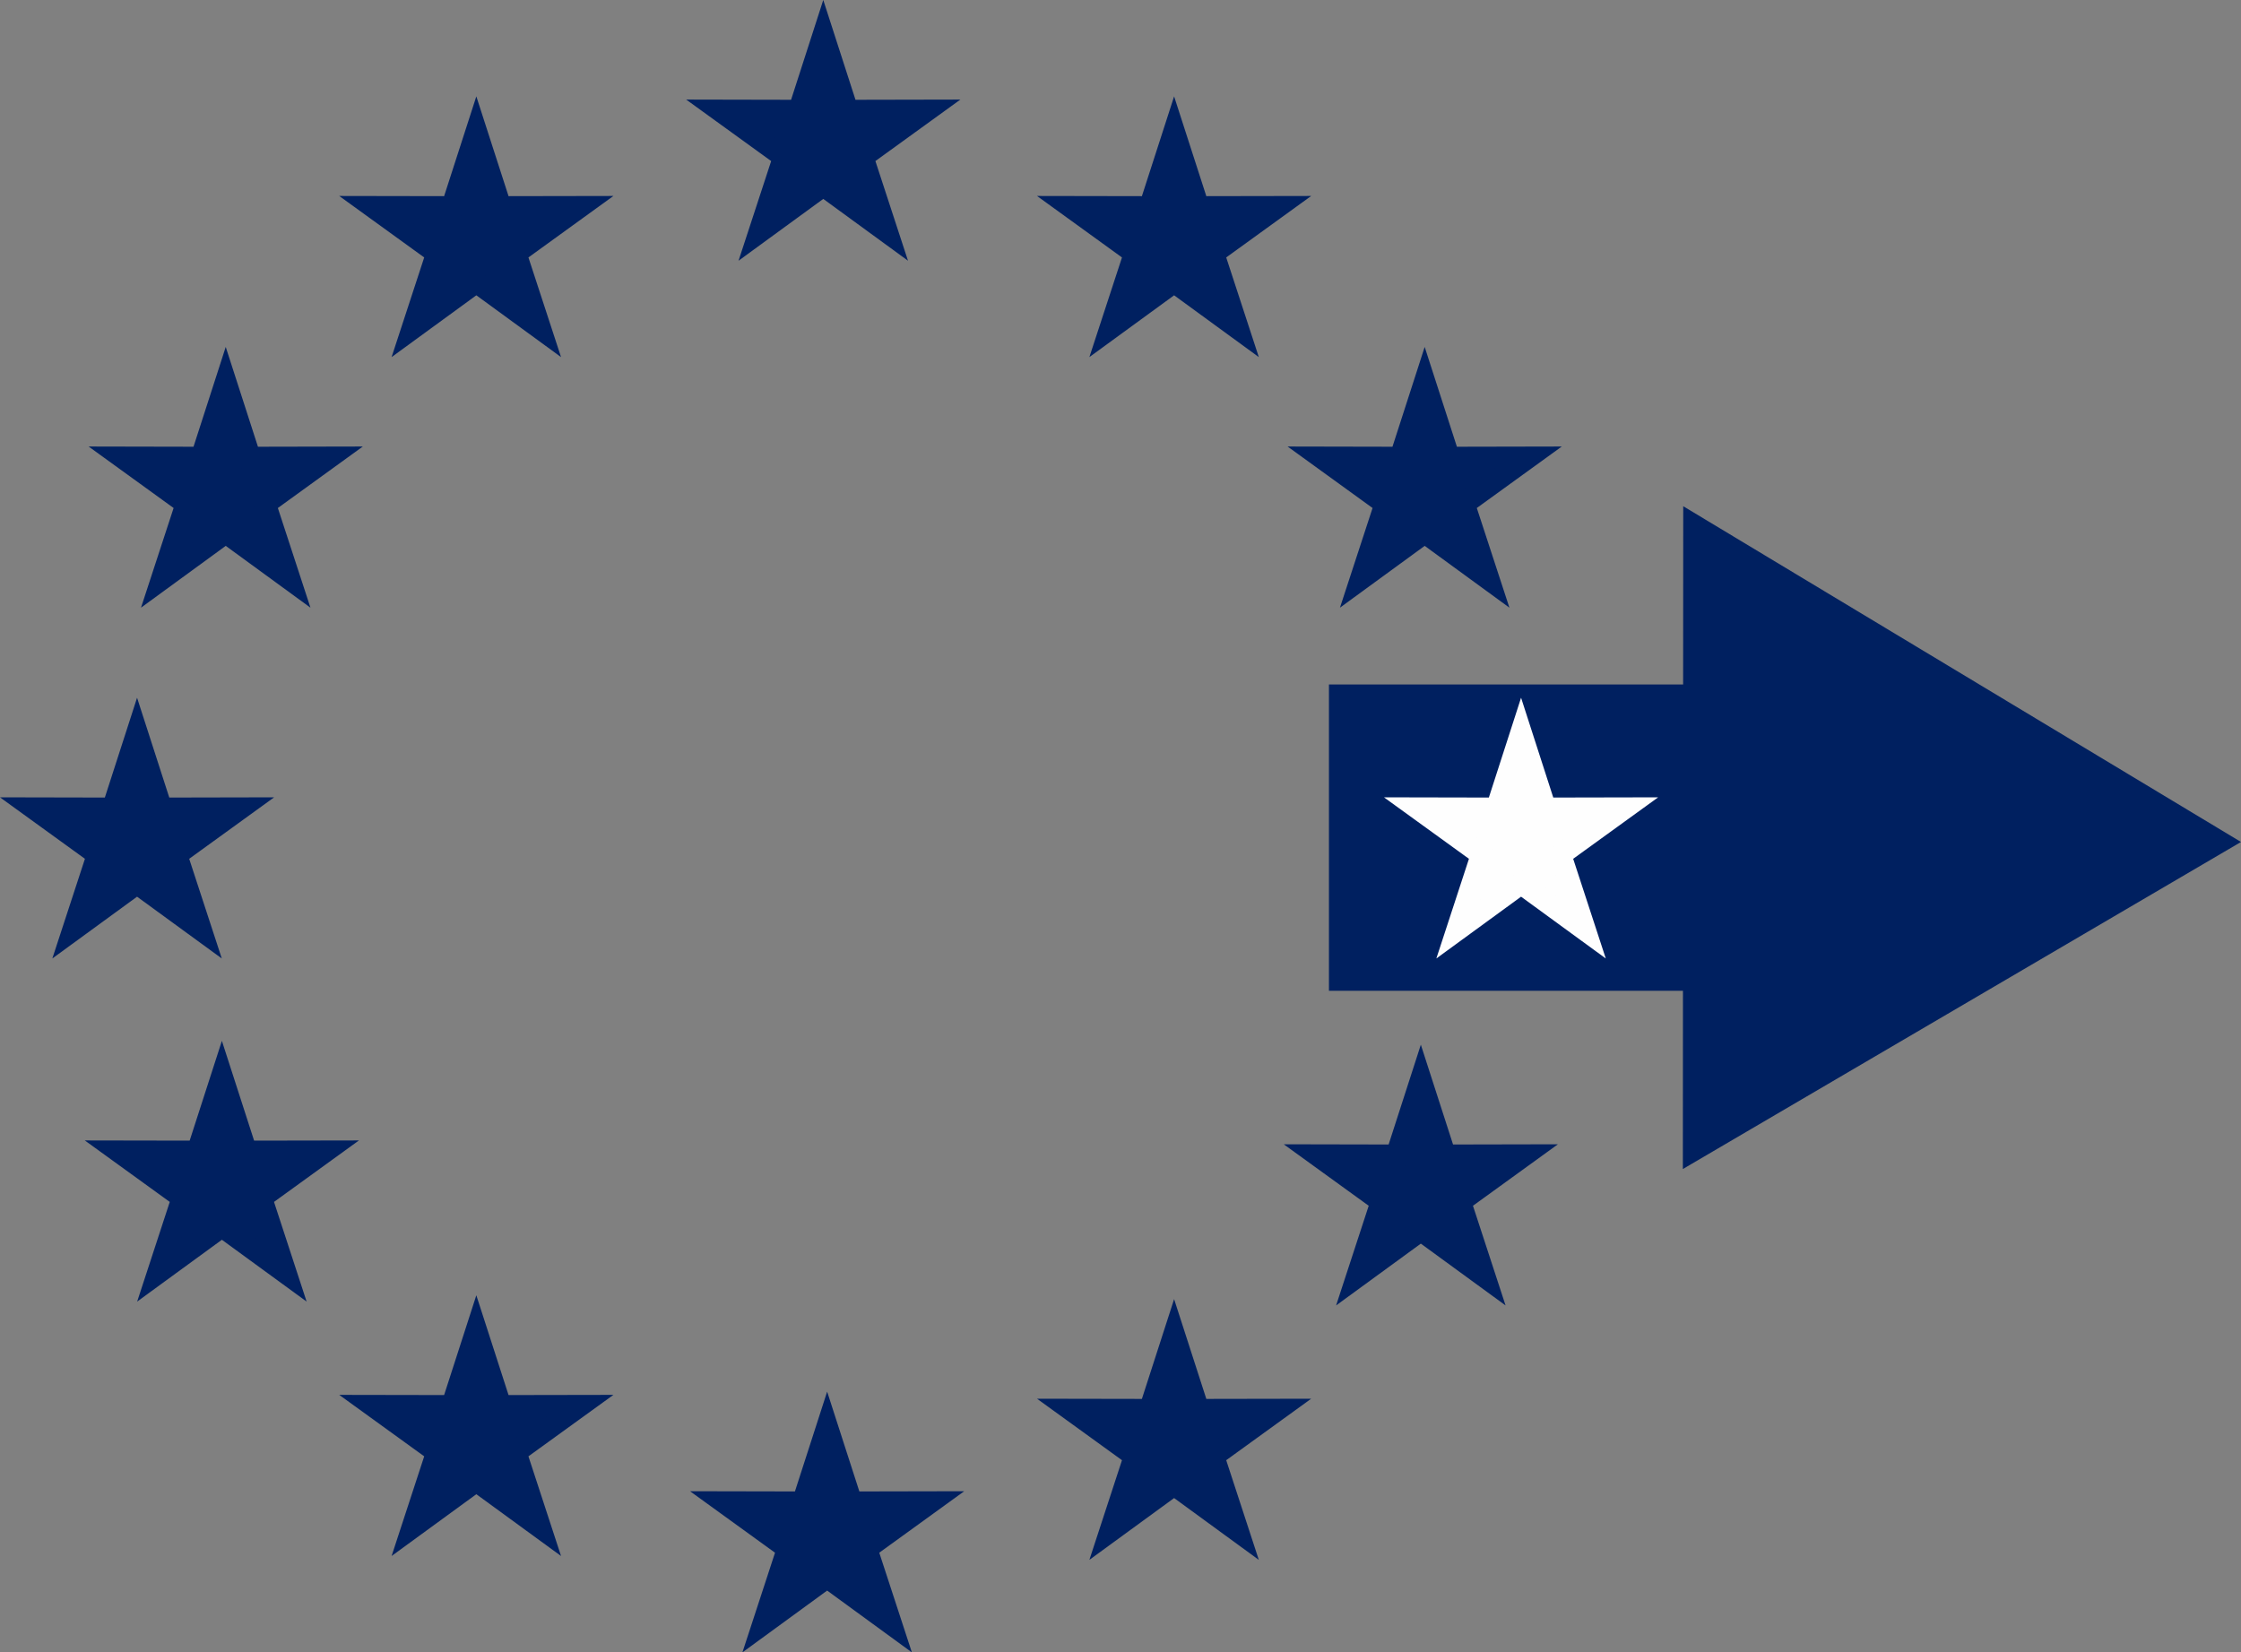 <?xml version="1.0" encoding="UTF-8" standalone="no"?>
<svg
   xmlns:dc="http://purl.org/dc/elements/1.1/"
   xmlns:cc="http://creativecommons.org/ns#"
   xmlns:rdf="http://www.w3.org/1999/02/22-rdf-syntax-ns#"
   xmlns:svg="http://www.w3.org/2000/svg"
   xmlns="http://www.w3.org/2000/svg"
   xmlns:sodipodi="http://sodipodi.sourceforge.net/DTD/sodipodi-0.dtd"
   xmlns:inkscape="http://www.inkscape.org/namespaces/inkscape"
   inkscape:version="1.0 (4035a4fb49, 2020-05-01)"
   sodipodi:docname="Brexit.svg"
   id="svg34"
   viewBox="0 0 108.877 80.282"
   style="shape-rendering:geometricPrecision; text-rendering:geometricPrecision; image-rendering:optimizeQuality; fill-rule:evenodd; clip-rule:evenodd"
   version="1.1"
   height="59.698mm"
   width="80.961mm"
   xml:space="preserve"><rect x="0" y="0" width="108.877" height="80.282" fill="#808080" stroke="none"/><sodipodi:namedview
   inkscape:current-layer="Warstwa_x0020_1"
   inkscape:window-maximized="1"
   inkscape:window-y="-9"
   inkscape:window-x="-9"
   inkscape:cy="112.81455"
   inkscape:cx="152.99716"
   inkscape:zoom="3.6786034"
   showgrid="false"
   id="namedview36"
   inkscape:window-height="1001"
   inkscape:window-width="1920"
   inkscape:pageshadow="2"
   inkscape:pageopacity="0"
   guidetolerance="10"
   gridtolerance="10"
   objecttolerance="10"
   borderopacity="1"
   bordercolor="#666666"
   pagecolor="#ffffff" />
 <defs
   id="defs4">
  <style
   id="style2"
   type="text/css">
   <![CDATA[
    .str9 {stroke:#B61928;stroke-width:1.056;stroke-miterlimit:22.926}
    .str3 {stroke:#FEFEFE;stroke-width:1.056;stroke-miterlimit:22.926}
    .str11 {stroke:#B61928;stroke-width:1.056;stroke-miterlimit:22.926}
    .str6 {stroke:#B61928;stroke-width:1.056;stroke-miterlimit:22.926}
    .str8 {stroke:#B61928;stroke-width:1.056;stroke-miterlimit:22.926}
    .str4 {stroke:#B61928;stroke-width:1.056;stroke-miterlimit:22.926}
    .str10 {stroke:#B61928;stroke-width:1.056;stroke-miterlimit:22.926}
    .str0 {stroke:#B61928;stroke-width:1.056;stroke-miterlimit:22.926}
    .str7 {stroke:#B61928;stroke-width:1.056;stroke-miterlimit:22.926}
    .str5 {stroke:#B61928;stroke-width:1.056;stroke-miterlimit:22.926}
    .str1 {stroke:#B61928;stroke-width:1.056;stroke-miterlimit:22.926}
    .str2 {stroke:#B61928;stroke-width:1.056;stroke-miterlimit:22.926}
    .fil2 {fill:#FEFEFE}
    .fil0 {fill:#B61928}
    .fil1 {fill:#B61928}
   ]]>
  </style>
 </defs>
 <g
   id="Warstwa_x0020_1">
  <polygon
   style="fill:#002060;fill-opacity:1"
   id="polygon7"
   points="64.566,33.255 81.773,33.255 81.778,24.595 108.877,40.908 81.76,56.798 81.765,48.137 64.566,48.137 "
   class="fil0" />
  <polygon
   style="fill:#002060;fill-opacity:1;stroke:#002060;stroke-opacity:1"
   id="polygon9"
   points="23.142,6.401 24.323,10.059 28.167,10.052 25.052,12.306 26.247,15.959 23.142,13.694 20.036,15.959 21.231,12.306 18.116,10.052 21.961,10.059 "
   class="fil1 str0" />
  <polygon
   style="fill:#002060;fill-opacity:1;stroke:#002060;stroke-opacity:1"
   id="polygon11"
   points="57.043,6.401 58.224,10.059 62.068,10.052 58.953,12.306 60.148,15.959 57.043,13.694 53.937,15.959 55.132,12.306 52.017,10.052 55.862,10.059 "
   class="fil1 str1" />
  <polygon
   style="fill:#002060;fill-opacity:1;stroke:#002060;stroke-opacity:1"
   id="polygon13"
   points="69.217,18.575 70.398,22.234 74.242,22.226 71.128,24.48 72.323,28.134 69.217,25.868 66.111,28.134 67.306,24.48 64.192,22.226 68.036,22.234 "
   class="fil1 str2" />
  <polygon
   id="polygon15"
   points="73.9,35.619 75.08,39.278 78.925,39.27 75.81,41.524 77.005,45.178 73.9,42.913 70.794,45.178 71.989,41.524 68.874,39.27 72.719,39.278 "
   class="fil2 str3" />
  <polygon
   style="fill:#002060;fill-opacity:1;stroke:#002060;stroke-opacity:1"
   id="polygon17"
   points="69.03,52.476 70.211,56.135 74.055,56.127 70.941,58.381 72.136,62.035 69.03,59.769 65.924,62.035 67.119,58.381 64.004,56.127 67.849,56.135 "
   class="fil1 str4" />
  <polygon
   style="fill:#002060;fill-opacity:1;stroke:#002060;stroke-opacity:1"
   id="polygon19"
   points="57.043,64.838 58.224,68.496 62.068,68.489 58.953,70.743 60.148,74.397 57.043,72.131 53.937,74.397 55.132,70.743 52.017,68.489 55.862,68.496 "
   class="fil1 str5" />
  <polygon
   style="fill:#002060;fill-opacity:1;stroke:#002060;stroke-opacity:1"
   id="polygon21"
   points="40.186,69.333 41.367,72.992 45.211,72.984 42.097,75.238 43.292,78.892 40.186,76.626 37.08,78.892 38.275,75.238 35.16,72.984 39.005,72.992 "
   class="fil1 str6" />
  <polygon
   style="fill:#002060;fill-opacity:1;stroke:#002060;stroke-opacity:1"
   id="polygon23"
   points="23.142,64.651 24.323,68.309 28.167,68.302 25.052,70.555 26.247,74.209 23.142,71.944 20.036,74.209 21.231,70.555 18.116,68.302 21.961,68.309 "
   class="fil1 str7" />
  <polygon
   style="fill:#002060;fill-opacity:1;stroke:#002060;stroke-opacity:1"
   id="polygon25"
   points="10.78,52.289 11.961,55.947 15.805,55.94 12.691,58.194 13.886,61.848 10.78,59.582 7.674,61.848 8.869,58.194 5.754,55.94 9.599,55.947 "
   class="fil1 str8" />
  <polygon
   style="fill:#002060;fill-opacity:1;stroke:#002060;stroke-opacity:1"
   id="polygon27"
   points="6.659,35.619 7.84,39.278 11.684,39.27 8.57,41.524 9.765,45.178 6.659,42.913 3.553,45.178 4.748,41.524 1.634,39.27 5.478,39.278 "
   class="fil1 str9" />
  <polygon
   style="fill:#002060;fill-opacity:1;stroke:#002060;stroke-opacity:1"
   id="polygon29"
   points="10.967,18.575 12.148,22.234 15.992,22.226 12.878,24.48 14.073,28.134 10.967,25.868 7.861,28.134 9.056,24.48 5.942,22.226 9.786,22.234 "
   class="fil1 str10" />
  <polygon
   style="fill:#002060;fill-opacity:1;stroke:#002060;stroke-opacity:1"
   id="polygon31"
   points="39.998,1.718 41.179,5.377 45.024,5.369 41.909,7.623 43.104,11.277 39.998,9.011 36.892,11.277 38.088,7.623 34.973,5.369 38.818,5.377 "
   class="fil1 str11" />
 </g>
</svg>
